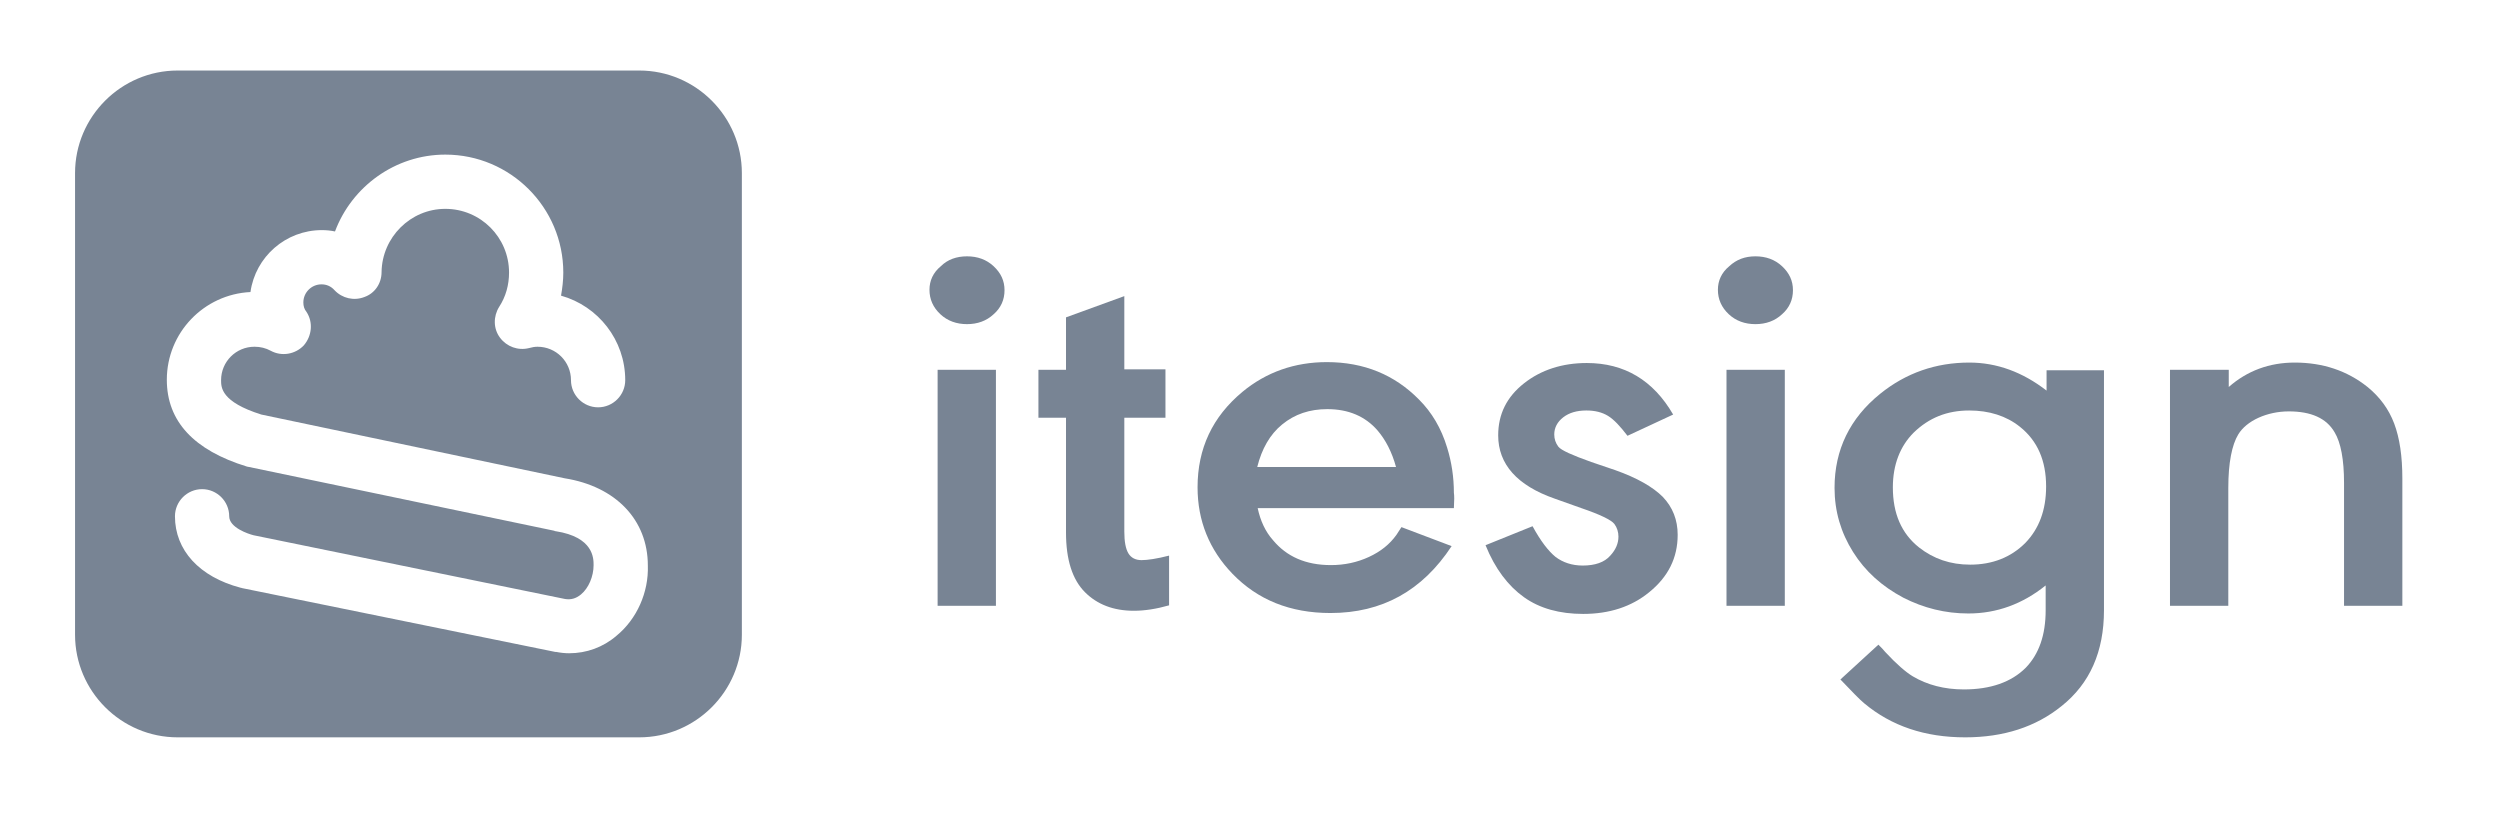 <?xml version="1.0" encoding="utf-8"?>
<!-- Generator: Adobe Illustrator 26.5.0, SVG Export Plug-In . SVG Version: 6.00 Build 0)  -->
<svg version="1.1" id="Ebene_1" xmlns="http://www.w3.org/2000/svg" xmlns:xlink="http://www.w3.org/1999/xlink" x="0px" y="0px"
	 viewBox="0 0 553 180" style="enable-background:new 0 0 553 180;" xml:space="preserve">
<style type="text/css">
	.st0{fill:#788494;}
</style>
<g>
	<path class="st0" d="M213.9,56.7c2.3,0,4.3,0.7,5.9,2.2c1.6,1.5,2.4,3.2,2.4,5.3c0,2.1-0.8,3.9-2.4,5.3c-1.6,1.5-3.6,2.2-5.9,2.2
		c-2.3,0-4.3-0.7-5.9-2.2c-1.6-1.5-2.4-3.3-2.4-5.4c0-2,0.8-3.8,2.5-5.2C209.6,57.4,211.6,56.7,213.9,56.7z M220.3,81.8V134h-12.9
		V81.8H220.3z"/>
	<path class="st0" d="M257.8,81.8v10.6h-9.1v25.2c0,2.2,0.3,3.8,0.9,4.8c0.6,1,1.6,1.5,2.9,1.5s3.4-0.3,6.1-1v11
		c-2.8,0.8-5.4,1.2-7.8,1.2c-4.5,0-8.1-1.4-10.8-4.1c-2.8-2.8-4.2-7.2-4.2-13.2V92.4h-6.1V81.8h6.1V70.2l12.9-4.7v16.2H257.8z"/>
	<path class="st0" d="M321.6,112.4h-43.4c0.6,2.8,1.7,5.2,3.4,7.1c3,3.6,7.2,5.5,12.8,5.5c3,0,5.8-0.6,8.4-1.8
		c2.6-1.2,4.6-2.8,6.1-4.9l1.1-1.7l11.1,4.2c-6.5,9.9-15.4,14.8-26.8,14.8c-8.9,0-16.1-2.9-21.7-8.7c-5.1-5.3-7.7-11.7-7.7-19.1
		c0-8.6,3.3-15.6,9.9-21.1c5.3-4.4,11.6-6.6,18.7-6.6c8.2,0,15,2.8,20.4,8.3c2.8,2.8,4.9,6.3,6.2,10.6c1,3.2,1.5,6.6,1.5,10
		C321.7,109.6,321.7,110.7,321.6,112.4z M308.8,103.3c-0.9-3.3-2.3-6-4.1-8.1c-2.7-3.1-6.4-4.7-11.1-4.7c-3.9,0-7.2,1.1-10,3.4
		c-2.7,2.2-4.5,5.4-5.5,9.4H308.8z"/>
	<path class="st0" d="M339,116.4c1.8,3.3,3.5,5.5,5.1,6.8c1.6,1.2,3.6,1.9,6,1.9c2.7,0,4.8-0.7,6.1-2.2c1.2-1.3,1.8-2.7,1.8-4.2
		c0-1-0.3-2-0.9-2.8c-0.7-0.9-3.2-2.1-7.3-3.5l-5.9-2.1c-8.3-2.9-12.5-7.6-12.5-14c0-4.7,1.9-8.5,5.7-11.5c3.8-3,8.5-4.5,13.9-4.5
		c8.3,0,14.7,3.8,19.1,11.4l-10.1,4.7c-1.6-2.1-3-3.6-4.3-4.4c-1.3-0.8-2.9-1.2-4.8-1.2c-2.1,0-3.8,0.5-5.1,1.5c-1.3,1-2,2.3-2,3.8
		c0,1,0.3,1.9,0.9,2.7c0.6,0.8,3.1,1.9,7.3,3.4l5.3,1.8c4.8,1.7,8.3,3.7,10.5,5.9c2.2,2.3,3.3,5.1,3.3,8.4c0,5.1-2.1,9.3-6.3,12.7
		c-3.9,3.2-8.8,4.8-14.6,4.8c-5.2,0-9.6-1.2-13.1-3.7c-3.5-2.5-6.4-6.3-8.5-11.5L339,116.4z"/>
	<path class="st0" d="M388.3,56.7c2.3,0,4.3,0.7,5.9,2.2c1.6,1.5,2.4,3.2,2.4,5.3c0,2.1-0.8,3.9-2.4,5.3c-1.6,1.5-3.6,2.2-5.9,2.2
		c-2.3,0-4.3-0.7-5.9-2.2c-1.6-1.5-2.4-3.3-2.4-5.4c0-2,0.8-3.8,2.5-5.2C384.1,57.4,386,56.7,388.3,56.7z M394.8,81.8V134h-12.9
		V81.8H394.8z"/>
	<path class="st0" d="M465.4,81.8V135c0,9.1-3.1,16.2-9.4,21.2c-5.7,4.6-12.8,6.9-21.3,6.9c-8.9,0-16.3-2.5-22.3-7.5
		c-1.1-0.9-2.8-2.7-5.3-5.3l8.4-7.7c0.7,0.7,1.2,1.2,1.5,1.6c2.5,2.7,4.6,4.5,6.1,5.4c3.2,1.9,7,2.9,11.3,2.9
		c5.9,0,10.5-1.6,13.7-4.8c2.9-3,4.4-7.2,4.4-12.7v-5.5c-5.1,4.1-10.8,6.2-17.1,6.2c-5.1,0-9.9-1.2-14.4-3.5
		c-4.7-2.5-8.4-5.8-11.1-10.1c-2.7-4.3-4.1-9-4.1-14.2c0-8.4,3.4-15.4,10.1-20.8c5.7-4.6,12.3-6.9,19.7-6.9c6.1,0,11.8,2.1,17.1,6.2
		v-4.5H465.4z M435.6,90.8c-4.9,0-8.9,1.6-12.3,4.9c-3,3-4.6,7.1-4.6,12.1c0,5.8,1.9,10.2,5.8,13.3c3.2,2.5,6.9,3.8,11.3,3.8
		c4.9,0,9-1.6,12.2-4.8c3-3.1,4.6-7.2,4.6-12.5c0-5.7-1.9-10.1-5.8-13.2C443.8,92,440,90.8,435.6,90.8z"/>
	<path class="st0" d="M480.1,81.8H493v3.8c4.1-3.6,9-5.4,14.6-5.4c6.2,0,11.6,1.8,16.1,5.4c2.7,2.2,4.7,4.9,5.9,8.1
		c1.2,3.2,1.8,7.2,1.8,12.2V134h-12.9v-27.2c0-5.1-0.7-8.9-2.1-11.2c-1.8-3.1-5.2-4.6-10.1-4.6c-2.4,0-4.7,0.5-6.7,1.4
		c-2,0.9-3.6,2.2-4.5,3.7c-1.4,2.3-2.2,6.3-2.2,11.8V134h-12.9V81.8z"/>
</g>
<g>
	<path class="st0" d="M141.4,15.6H39.3c-12.5,0-22.7,10.2-22.7,22.7v102.1c0,12.5,10.2,22.7,22.7,22.7h102.1
		c12.5,0,22.7-10.2,22.7-22.7V38.3C164.1,25.8,153.9,15.6,141.4,15.6z M136.4,140.6c-3,2.6-6.7,3.9-10.5,3.9c-0.9,0-1.9-0.1-2.9-0.3
		c-0.1,0-0.1,0-0.2,0l-69.2-14.1c-0.1,0-0.2-0.1-0.4-0.1c-9.1-2.4-14.5-8.3-14.5-15.8c0-3.3,2.7-6,6-6s6,2.7,6,6
		c0,2.5,4.2,3.9,5.4,4.2l68.9,14.1c1.3,0.2,2.4-0.1,3.5-1c1.7-1.4,2.8-4,2.8-6.5c0-1.5,0-6.2-8.4-7.5c-0.1,0-0.2,0-0.3-0.1
		l-67.5-14.1c-0.2,0-0.4-0.1-0.5-0.1c-11.7-3.6-17.7-10-17.7-19.2c0-10.4,8.2-18.9,18.5-19.4c1.1-7.8,7.8-13.7,15.8-13.7
		c1,0,2,0.1,2.9,0.3c3.7-9.9,13.3-17,24.4-17c14.4,0,26.1,11.7,26.1,26.1c0,1.7-0.2,3.4-0.5,5.1c8.2,2.3,14.2,9.8,14.2,18.7
		c0,3.3-2.7,6-6,6s-6-2.7-6-6c0-4.1-3.3-7.4-7.4-7.4c-0.6,0-1.2,0.1-1.9,0.3c-2.4,0.6-4.9-0.3-6.4-2.3s-1.5-4.7-0.2-6.8
		c1.5-2.3,2.2-4.9,2.2-7.6c0-7.8-6.3-14.1-14.1-14.1c-7.7,0-14,6.3-14.1,14c0,2.5-1.5,4.7-3.8,5.5c-2.3,0.9-4.9,0.3-6.6-1.5
		c-0.8-0.9-1.8-1.3-2.9-1.3c-2.2,0-4,1.8-4,4c0,0.8,0.2,1.5,0.7,2.1c1.5,2.3,1.2,5.3-0.6,7.4c-1.9,2-4.9,2.5-7.3,1.2
		c-1.1-0.6-2.3-0.9-3.6-0.9c-4.1,0-7.4,3.3-7.4,7.4c0,1.6,0,4.8,8.9,7.6l67.1,14.1c11.3,1.8,18.4,9.2,18.4,19.3
		C143.5,131,140.9,136.9,136.4,140.6z"/>
</g>
</svg>
